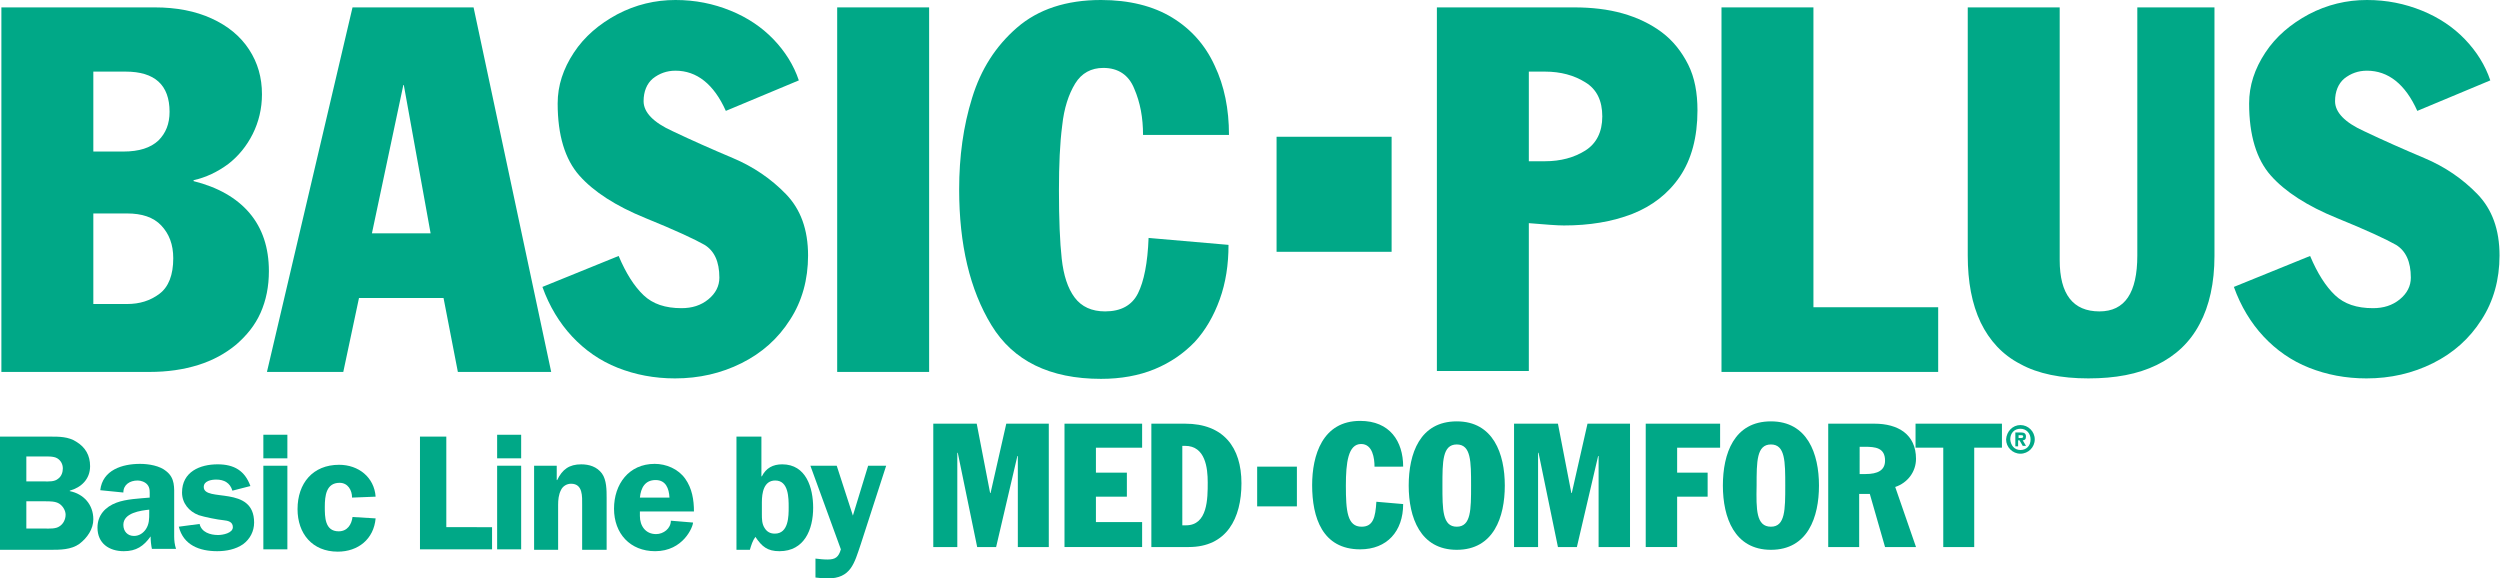 <?xml version="1.0" encoding="utf-8"?>
<!-- Generator: Adobe Illustrator 26.0.1, SVG Export Plug-In . SVG Version: 6.00 Build 0)  -->
<svg version="1.1" id="Ebene_1" xmlns="http://www.w3.org/2000/svg" xmlns:xlink="http://www.w3.org/1999/xlink" x="0px" y="0px"
	 viewBox="0 0 541.1 125.2" style="enable-background:new 0 0 541.1 125.2;" xml:space="preserve">
<style type="text/css">
	.st0{fill:#00A887;}
</style>
<g>
	<g>
		<g>
			<g>
				<path class="st0" d="M10.9,94.5c1.9,0,3.9,0,5.6,1.1c2,1.2,3,3,3,5.3c0,2.8-1.9,4.6-4.4,5.3v0.1c3,0.6,5.1,2.9,5.1,6.1
					c0,2.1-1.3,4-3,5.3c-1.8,1.3-4.2,1.3-6.3,1.3H0V94.5H10.9z M5.7,104.2h3.9c1,0,2.2,0.1,3-0.6c0.7-0.5,1-1.4,1-2.2
					c0-0.9-0.4-1.7-1.2-2.2c-0.8-0.5-2.3-0.4-3.3-0.4H5.7V104.2z M5.7,114.4h4c1,0,2.4,0.1,3.2-0.5c0.8-0.5,1.3-1.5,1.3-2.5
					c0-0.9-0.6-1.9-1.4-2.4c-0.8-0.5-2-0.5-2.9-0.5H5.7V114.4z"/>
				<path class="st0" d="M32.9,118.9c-0.2-0.9-0.3-1.9-0.3-2.8c-1.5,2.1-3.1,3.2-5.8,3.2c-3.2,0-5.7-1.7-5.7-5.1
					c0-2.7,1.7-4.5,4.1-5.4c2.1-0.8,5-0.9,7.2-1.1v-0.4c0-0.8,0.1-1.7-0.5-2.4c-0.5-0.6-1.4-0.9-2.1-0.9c-1.7,0-3.1,0.9-3.1,2.6
					l-5-0.5c0.5-4.4,4.8-5.7,8.6-5.7c1.9,0,4.3,0.4,5.7,1.6c1.9,1.5,1.7,3.5,1.7,5.7v8.4c0,0.9,0.1,1.8,0.4,2.7H32.9z M32.4,110.3
					c-2,0.2-5.7,0.7-5.7,3.3c0,1.4,0.9,2.4,2.3,2.4c1.1,0,2-0.6,2.6-1.5c0.7-1.1,0.7-2.2,0.7-3.5V110.3z"/>
				<path class="st0" d="M50.3,106.2c-0.5-1.7-1.8-2.4-3.5-2.4c-1.1,0-2.7,0.3-2.7,1.6c0,3.4,10.9-0.5,10.9,7.7
					c0,1.9-0.9,3.6-2.4,4.7c-1.6,1.1-3.6,1.5-5.6,1.5c-3.8,0-7.3-1.3-8.3-5.3l4.5-0.6c0.4,1.8,2.3,2.4,4,2.4c1,0,3.2-0.4,3.2-1.7
					c0-1.2-1.1-1.4-2-1.5c-1.2-0.1-4.2-0.7-5.4-1.1c-2.1-0.8-3.6-2.6-3.6-4.9c0-4.5,3.9-6.1,7.7-6.1c3.6,0,5.9,1.4,7.1,4.7
					L50.3,106.2z"/>
				<path class="st0" d="M62.2,99.2H57v-5.1h5.2V99.2z M62.2,118.9H57v-18.1h5.2V118.9z"/>
				<path class="st0" d="M76.2,107.7c0-1.6-0.9-3.2-2.7-3.2c-2.9,0-3.2,2.8-3.2,5.2c0,2.2,0,5.3,3,5.3c1.9,0,2.8-1.5,3-3.1l5,0.3
					c-0.4,4.5-3.8,7.2-8.2,7.2c-5.5,0-8.7-3.9-8.7-9.2c0-5.6,3.3-9.6,9-9.6c4.2,0,7.6,2.7,7.9,6.9L76.2,107.7z"/>
				<path class="st0" d="M106.5,114.1v4.8H90.9V94.5h5.7v19.6H106.5z"/>
				<path class="st0" d="M112.8,99.2h-5.2v-5.1h5.2V99.2z M112.8,118.9h-5.2v-18.1h5.2V118.9z"/>
				<path class="st0" d="M115.6,100.8h4.9v3.1h0.1c1.1-2.3,2.6-3.4,5.2-3.4c1.7,0,3.4,0.5,4.5,2c1,1.4,1,3.6,1,5.3v11.2H126v-9.7
					c0-1.8,0.2-4.6-2.4-4.6c-0.9,0-1.8,0.5-2.2,1.4c-0.5,1-0.6,2.1-0.6,3.2v9.7h-5.2V100.8z"/>
				<path class="st0" d="M138.5,110.8l0,0.9c0,2.1,1.2,3.9,3.5,3.9c1.6,0,3.2-1.2,3.2-2.9l4.8,0.4c0,0.9-2.1,6.2-8.2,6.2
					c-5.4,0-8.9-3.8-8.9-9.2c0-5.3,3.2-9.7,8.8-9.7c2.5,0,5.1,1.1,6.6,3.2c1.5,2.1,1.9,4.6,1.9,7.1H138.5z M144.9,107.7
					c-0.1-2-0.8-3.8-3-3.8c-2.3,0-3.2,1.7-3.4,3.8H144.9z"/>
				<path class="st0" d="M159.6,94.5h5.2v8.6h0.1c0.9-1.8,2.4-2.6,4.4-2.6c5.2,0,6.7,5.1,6.7,9.4c0,4.7-1.9,9.4-7.3,9.4
					c-2.6,0-3.8-1-5.2-3.1c-0.6,0.8-0.9,1.8-1.2,2.8h-2.9V94.5z M164.9,111.3c0,1,0,2.1,0.6,3c0.5,0.8,1.2,1.2,2.2,1.2
					c3,0,3-3.8,3-5.7c0-2,0-5.8-2.9-5.8c-2.5,0-2.9,2.7-2.9,4.7V111.3z"/>
				<path class="st0" d="M186.3,117.8c-1.4,4.1-2.1,7.4-7.2,7.4c-0.9,0-1.7-0.1-2.6-0.2v-4.1c0.9,0.1,1.7,0.2,2.6,0.2
					c1.7,0,2.4-0.5,2.9-2.2l-6.6-18.1h5.7l3.5,10.8l3.3-10.8h3.9L186.3,117.8z"/>
			</g>
		</g>
		<g>
			<g>
				<path class="st0" d="M202,91.7h9.4l2.9,15h0.1l3.4-15h9.2v26.7h-6.7V98.7h-0.1l-4.6,19.7h-4.1L207.3,98h-0.1v20.4H202V91.7z"/>
				<path class="st0" d="M230.4,91.7h16.8v5.2h-10v5.4h6.7v5.2h-6.7v5.5h10v5.4h-16.8V91.7z"/>
				<path class="st0" d="M249.2,91.7h7.3c8.3,0,12.2,5.1,12.2,12.9c0,7.6-3.2,13.8-11.4,13.8h-8.1V91.7z M255.9,113.7h0.8
					c4.7,0,4.7-5.8,4.7-9.3c0-3.1-0.5-7.9-4.9-7.9h-0.6V113.7z"/>
			</g>
			<g>
				<g>
					<path class="st0" d="M297.5,101c0-1.8-0.4-4.9-2.9-4.9c-2.8,0-3.3,4-3.3,9c0,5.5,0.3,8.9,3.4,8.9c2.5,0,3-2,3.2-5.4l5.8,0.5
						c0,5.9-3.5,9.8-9.3,9.8c-8.2,0-10.4-6.9-10.4-13.9c0-6.4,2.2-13.9,10.4-13.9c6.4,0,9.3,4.4,9.3,9.9H297.5z"/>
					<path class="st0" d="M315.3,91.2c7.9,0,10.4,7,10.4,13.9c0,6.8-2.4,13.9-10.4,13.9c-7.9,0-10.4-7-10.4-13.9
						C304.9,98.2,307.3,91.2,315.3,91.2z M315.3,114c3.1,0,3.1-3.7,3.1-8.9c0-5.2,0-8.9-3.1-8.9c-3.1,0-3.1,3.7-3.1,8.9
						C312.2,110.3,312.2,114,315.3,114z"/>
					<path class="st0" d="M327.7,91.7h9.5l2.9,15h0.1l3.4-15h9.2v26.7H346V98.7h-0.1l-4.6,19.7h-4.1L333,98h-0.1v20.4h-5.2V91.7z"/>
					<path class="st0" d="M356.2,91.7h16.1v5.2h-9.3v5.4h6.6v5.2h-6.6v10.9h-6.8V91.7z"/>
					<path class="st0" d="M383.3,91.2c7.9,0,10.4,7,10.4,13.9c0,6.8-2.4,13.9-10.4,13.9c-7.9,0-10.4-7-10.4-13.9
						C372.9,98.2,375.3,91.2,383.3,91.2z M383.3,114c3.1,0,3.1-3.7,3.1-8.9c0-5.2,0-8.9-3.1-8.9c-3.1,0-3.1,3.7-3.1,8.9
						C380.1,110.3,380.1,114,383.3,114z"/>
					<path class="st0" d="M395.7,91.7h10c5.1,0,9,2.3,9,7.6c0,2.8-1.8,5.2-4.5,6.1l4.5,13h-6.7l-3.3-11.5h-2.3v11.5h-6.7V91.7z
						 M402.5,102.6h1.3c2.6,0,4.2-0.8,4.2-2.9c0-2.8-2.1-3-4.4-3h-1.1V102.6z"/>
					<path class="st0" d="M414.5,91.7h18.8v5.2h-6v21.5h-6.7V96.9h-6V91.7z"/>
				</g>
				<g>
					<path class="st0" d="M437.3,92c1.7,0,3.1,1.4,3.1,3.1c0,1.7-1.4,3.1-3.1,3.1c-1.7,0-3.1-1.4-3.1-3.1
						C434.3,93.4,435.6,92,437.3,92z M437.3,97.4c1.3,0,2.2-0.9,2.2-2.3c0-1.3-0.9-2.3-2.2-2.3c-1.3,0-2.2,0.9-2.2,2.3
						C435.2,96.4,436,97.4,437.3,97.4z M436.9,96.6h-0.7v-3h1.2c0.7,0,1.1,0.2,1.1,0.9c0,0.6-0.3,0.8-0.7,0.8l0.7,1.2h-0.7l-0.7-1.2
						h-0.3V96.6z M436.9,94.8h0.6c0.2,0,0.4-0.1,0.4-0.3s-0.1-0.3-0.4-0.3h-0.6V94.8z"/>
				</g>
			</g>
			<rect x="272.1" y="101" class="st0" width="8.6" height="8.6"/>
		</g>
	</g>
	<g>
		<rect x="276.3" y="29.6" class="st0" width="24.9" height="24.9"/>
		<g>
			<path class="st0" d="M0.3,80.4V1.6h33.2c4.7,0,8.8,0.8,12.3,2.4c3.5,1.6,6.2,3.8,8.1,6.7c1.9,2.9,2.8,6.1,2.8,9.7
				c0,3.1-0.7,6-2,8.6c-1.3,2.6-3.1,4.8-5.3,6.5c-2.3,1.7-4.8,2.9-7.5,3.5v0.2c5.2,1.3,9.3,3.6,12.1,6.9c2.8,3.3,4.2,7.5,4.2,12.6
				c0,3.3-0.6,6.3-1.8,9c-1.2,2.7-3,4.9-5.3,6.9c-2.3,1.9-5,3.4-8.2,4.4c-3.2,1-6.7,1.5-10.5,1.5H0.3z M20.2,15.5v17.3h6.5
				c3.4,0,5.9-0.8,7.6-2.4c1.6-1.6,2.4-3.6,2.4-6.2c0-5.8-3.2-8.7-9.5-8.7H20.2z M20.2,46.1v19.7h7.3c2.7,0,5-0.7,7-2.2
				c2-1.5,3-4.1,3-7.7c0-3-0.9-5.3-2.6-7.1c-1.7-1.8-4.2-2.6-7.4-2.6H20.2z"/>
			<path class="st0" d="M57.8,80.4L76.3,1.6h26.2l16.8,78.9H99.1l-3.1-16H77.7l-3.4,16H57.8z M87.3,18.4l-6.8,32.1h12.7l-5.8-32.1
				H87.3z"/>
			<path class="st0" d="M117.4,62.1l16.5-6.7c1.6,3.8,3.4,6.6,5.4,8.5c2,1.9,4.7,2.8,8.2,2.8c2.3,0,4.2-0.6,5.8-1.9
				c1.6-1.3,2.4-2.9,2.4-4.7c0-3.5-1.1-5.8-3.2-7.1c-2.1-1.2-6.4-3.2-12.8-5.8c-6.4-2.6-11.2-5.7-14.3-9.2
				c-3.1-3.5-4.7-8.7-4.7-15.6c0-3.9,1.2-7.5,3.5-11c2.3-3.5,5.5-6.2,9.4-8.3C137.6,1,141.8,0,146.2,0c4.3,0,8.2,0.8,11.9,2.3
				c3.7,1.5,6.8,3.6,9.3,6.2c2.5,2.6,4.4,5.6,5.5,8.9L157.1,24c-2.6-5.8-6.3-8.7-10.9-8.7c-1.9,0-3.5,0.6-4.9,1.7
				c-1.3,1.1-2,2.8-2,4.9c0,2.4,2.1,4.6,6.3,6.5c4.2,2,8.5,3.9,13,5.8c4.5,1.9,8.3,4.5,11.5,7.8c3.2,3.3,4.8,7.7,4.8,13.3
				c0,5.2-1.3,9.9-3.9,13.9c-2.6,4.1-6.1,7.2-10.5,9.4c-4.4,2.2-9.2,3.3-14.4,3.3c-4.5,0-8.6-0.8-12.4-2.3c-3.8-1.5-7.1-3.8-9.9-6.8
				C121.1,69.9,118.9,66.3,117.4,62.1z"/>
			<path class="st0" d="M181.2,80.4V1.6h19.9v78.9H181.2z"/>
			<path class="st0" d="M266,29.2h-18.6c0-3.7-0.6-7-1.9-10c-1.2-3-3.5-4.5-6.7-4.5c-2.6,0-4.7,1.1-6.1,3.4
				c-1.4,2.3-2.4,5.3-2.8,9.1c-0.5,3.8-0.7,8.5-0.7,14c0,6.3,0.2,11.2,0.6,14.8c0.4,3.6,1.3,6.4,2.8,8.4c1.5,2,3.7,3,6.6,3
				c3.4,0,5.8-1.3,7.1-3.9c1.3-2.6,2.1-6.6,2.3-12l17.3,1.5c0,4.3-0.6,8.2-1.9,11.8c-1.3,3.6-3.1,6.7-5.4,9.2
				c-2.4,2.5-5.3,4.5-8.7,5.9c-3.4,1.4-7.3,2.1-11.6,2.1c-11.1,0-19-3.9-23.7-11.6c-4.7-7.7-7-17.5-7-29.4c0-7.1,0.9-13.7,2.8-19.8
				c1.9-6.2,5.1-11.2,9.7-15.2c4.6-4,10.7-6,18.2-6c6.1,0,11.3,1.3,15.4,3.8c4.1,2.5,7.2,6,9.2,10.4C265,18.6,266,23.6,266,29.2z"/>
			<path class="st0" d="M311,80.4V1.6h29.7c3.8,0,7.3,0.4,10.5,1.3c3.2,0.9,6.1,2.3,8.5,4.1c2.4,1.8,4.3,4.2,5.7,7
				c1.4,2.8,2,6.1,2,9.9c0,5.8-1.3,10.6-3.8,14.3c-2.5,3.7-6,6.4-10.3,8.1c-4.4,1.7-9.3,2.5-14.8,2.5c-1.5,0-4-0.2-7.6-0.5v32H311z
				 M330.9,15.5v19.4h3.5c3.4,0,6.3-0.8,8.7-2.3c2.4-1.5,3.7-4,3.7-7.4c0-3.4-1.2-5.9-3.7-7.4c-2.4-1.5-5.3-2.3-8.7-2.3H330.9z"/>
			<path class="st0" d="M372.6,80.4V1.6h19.9v64.9h27v14H372.6z"/>
			<path class="st0" d="M479.3,1.6v53.8c0,5.8-1.1,10.8-3.2,14.7c-2.1,4-5.2,6.9-9.3,8.9c-4.1,2-9,2.9-14.8,2.9
				c-5.9,0-10.9-1-14.7-3.1c-3.9-2-6.7-5.1-8.6-9c-1.9-4-2.8-8.8-2.8-14.5V1.6h19.9v54.7c0,7.4,2.9,11.1,8.6,11.1
				c5.5,0,8.2-4,8.2-12.1V1.6H479.3z"/>
			<path class="st0" d="M483.5,62.1l16.5-6.7c1.6,3.8,3.4,6.6,5.4,8.5c2,1.9,4.7,2.8,8.2,2.8c2.3,0,4.2-0.6,5.8-1.9
				c1.6-1.3,2.4-2.9,2.4-4.7c0-3.5-1.1-5.8-3.2-7.1c-2.1-1.2-6.4-3.2-12.8-5.8c-6.4-2.6-11.2-5.7-14.3-9.2
				c-3.1-3.5-4.7-8.7-4.7-15.6c0-3.9,1.2-7.5,3.5-11c2.3-3.5,5.5-6.2,9.4-8.3C503.7,1,507.9,0,512.3,0c4.3,0,8.2,0.8,11.9,2.3
				c3.7,1.5,6.8,3.6,9.3,6.2c2.5,2.6,4.4,5.6,5.5,8.9L523.2,24c-2.6-5.8-6.3-8.7-10.9-8.7c-1.9,0-3.5,0.6-4.9,1.7
				c-1.3,1.1-2,2.8-2,4.9c0,2.4,2.1,4.6,6.3,6.5c4.2,2,8.5,3.9,13,5.8c4.5,1.9,8.3,4.5,11.5,7.8c3.2,3.3,4.8,7.7,4.8,13.3
				c0,5.2-1.3,9.9-3.9,13.9c-2.6,4.1-6.1,7.2-10.5,9.4c-4.4,2.2-9.2,3.3-14.4,3.3c-4.5,0-8.6-0.8-12.4-2.3c-3.8-1.5-7.1-3.8-9.9-6.8
				C487.2,69.9,485,66.3,483.5,62.1z"/>
		</g>
	</g>
</g>
</svg>
